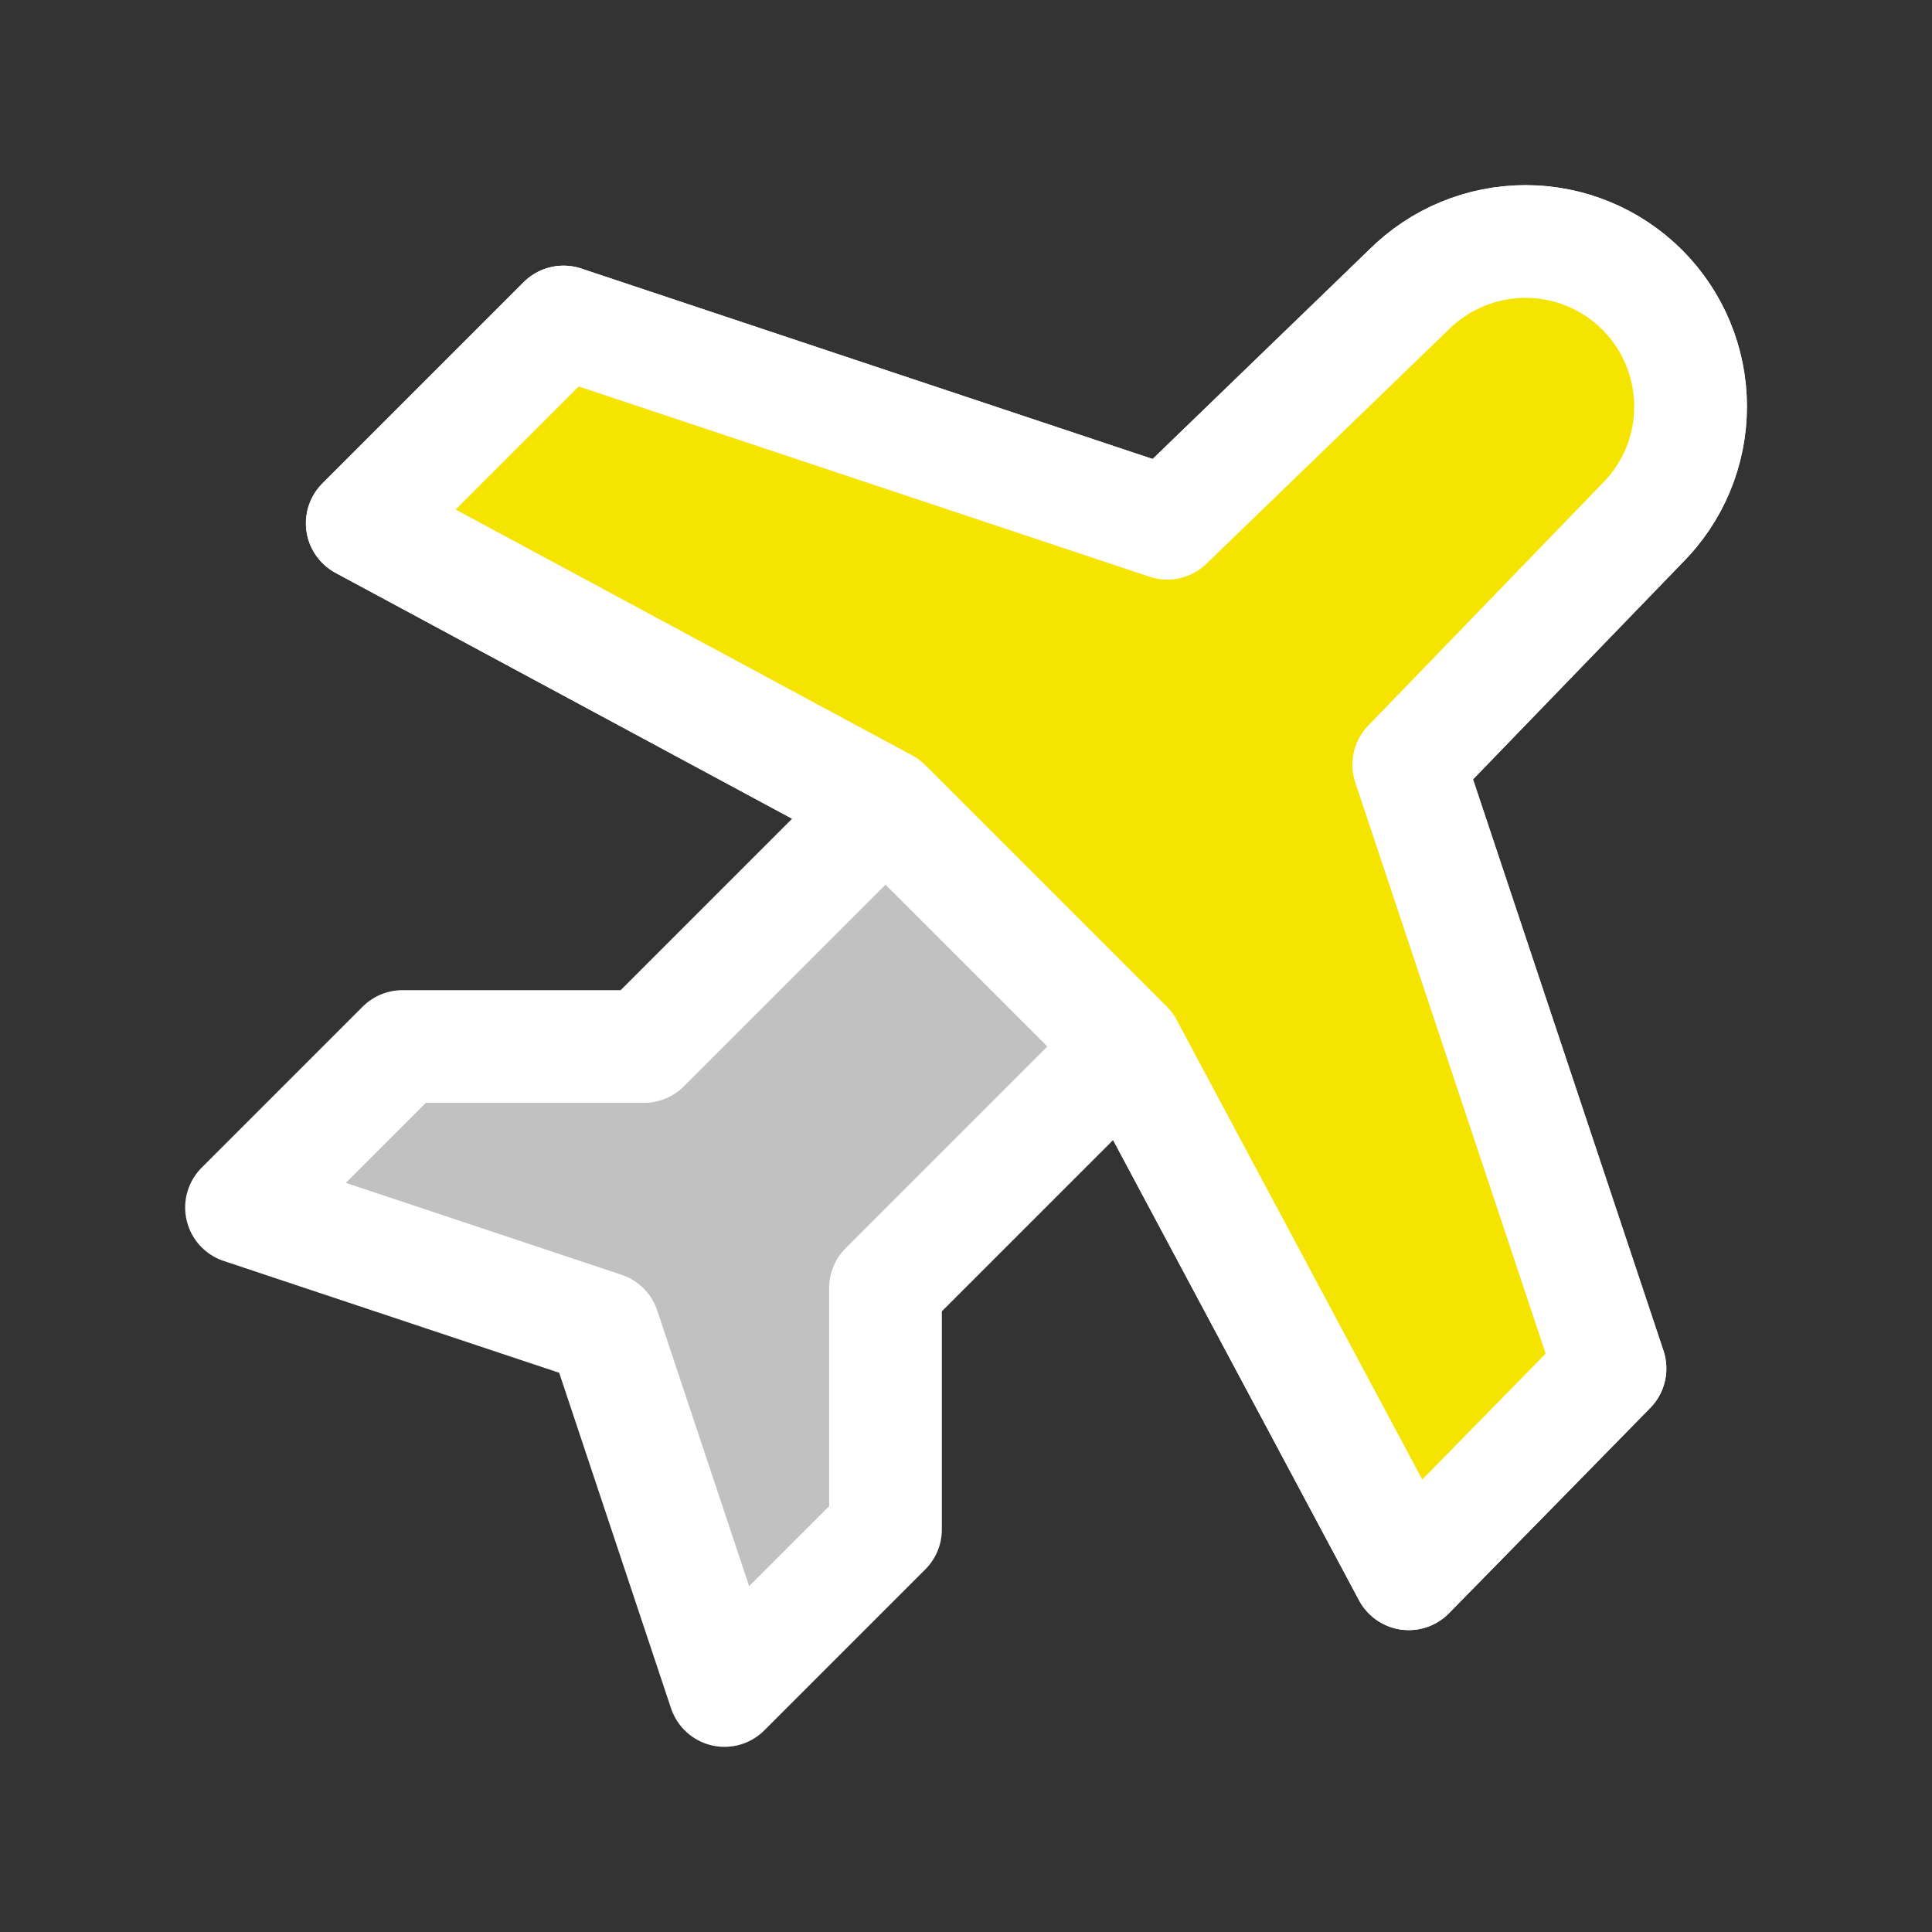 <svg xmlns="http://www.w3.org/2000/svg" width="24" height="24" viewBox="0 0 24 24" fill="none"><rect x="0" y="0" width="24" height="24" fill="#333333" stroke="none"/><g clip-path="url(#clip0_186_2568)"><path d="M14.5 6.5L17.5 3.6C17.885 3.216 18.406 3 18.95 3C19.494 3 20.015 3.216 20.4 3.6C20.785 3.985 21.001 4.506 21.001 5.05C21.001 5.594 20.785 6.116 20.4 6.5L17.5 9.5L20 17L17.5 19.55L14 13L11 16V19L9 21L7.5 16.5L3 15L5 13H8L11 10L4.5 6.5L7 4L14.5 6.5Z" fill="#C1C1C1" stroke="white" stroke-width="1.4" stroke-linecap="round" stroke-linejoin="round"></path><path d="M17.5 3.6L14.5 6.5L7 4L4.5 6.5L11 10L14 13L17.5 19.55L20 17L17.5 9.5L20.4 6.5C20.785 6.116 21.001 5.594 21.001 5.05C21.001 4.506 20.785 3.985 20.4 3.6C20.015 3.216 19.494 3 18.95 3C18.406 3 17.885 3.216 17.5 3.6Z" fill="#F5E400" stroke="white" stroke-width="1.4" stroke-linecap="round" stroke-linejoin="round"></path></g><defs><clipPath id="clip0_186_2568"><rect width="24" height="24" fill="white"></rect></clipPath></defs></svg>